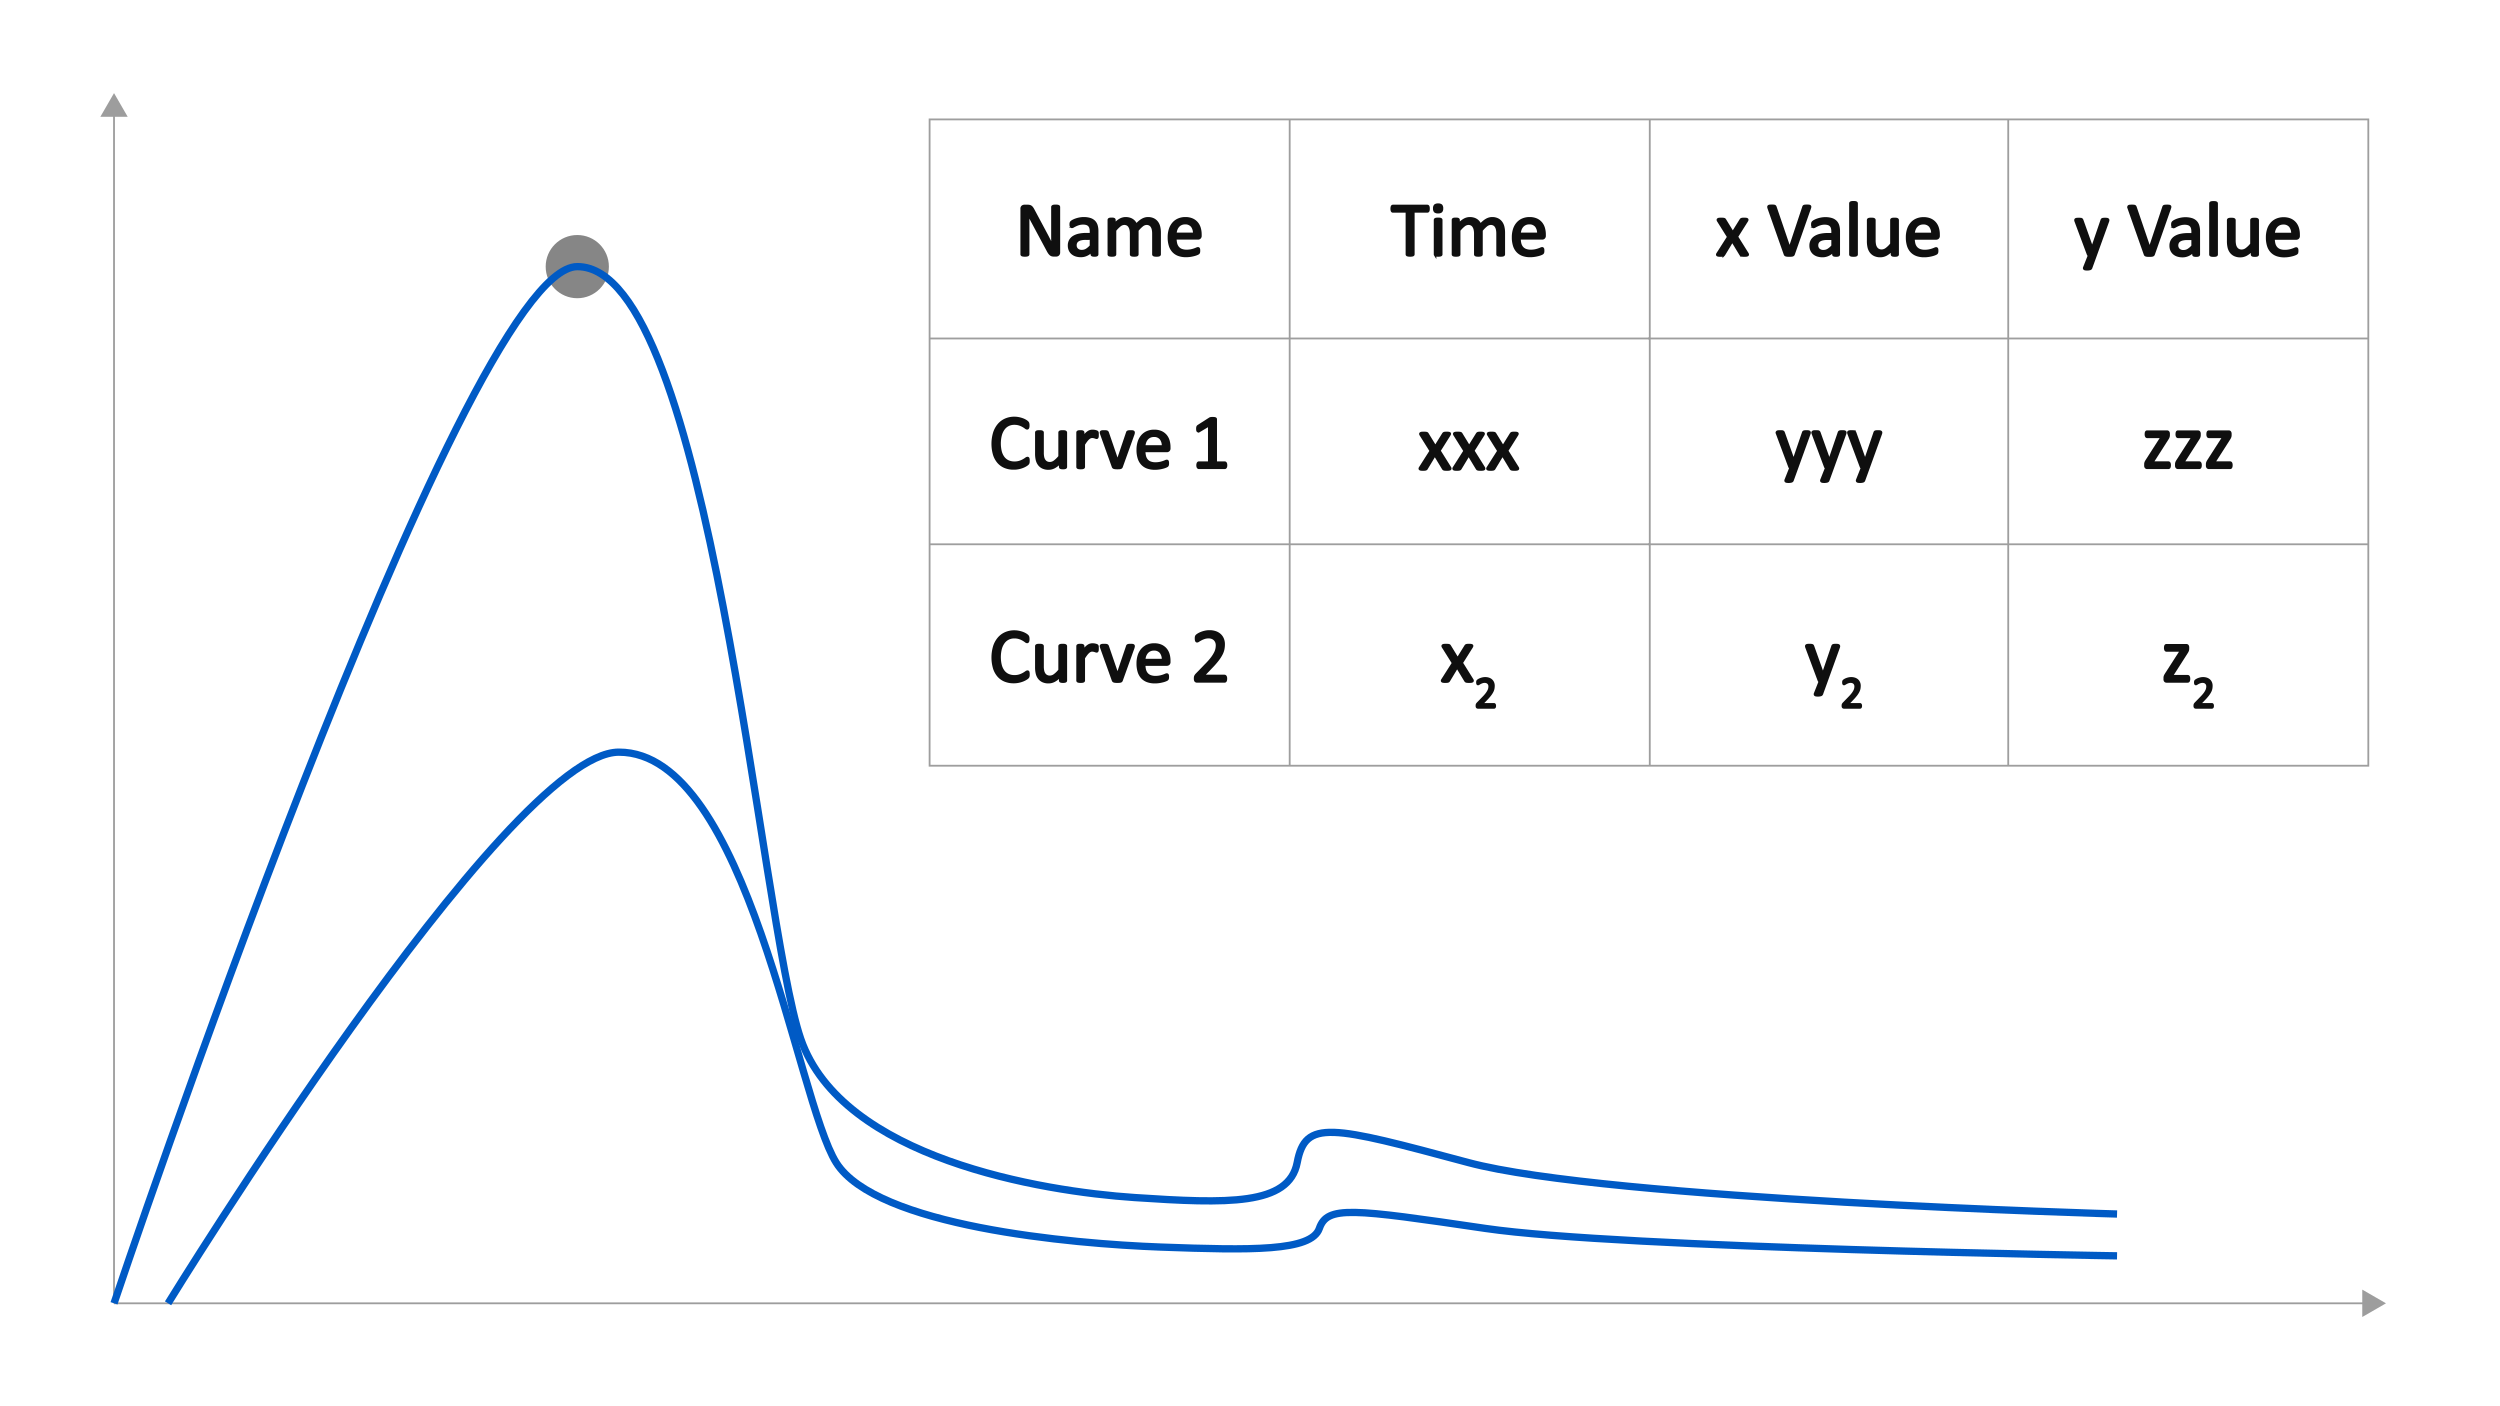 <svg id="Layer_1" data-name="Layer 1" xmlns="http://www.w3.org/2000/svg" viewBox="0 0 1024 576"><defs><style>.cls-1,.cls-4,.cls-5{fill:none;}.cls-1{stroke:#9d9d9d;}.cls-1,.cls-3,.cls-5{stroke-miterlimit:10;}.cls-1,.cls-5{stroke-width:0.75px;}.cls-2{fill:#9d9d9d;}.cls-3{fill:#868686;stroke:#868686;}.cls-4{stroke:#005ac5;stroke-linejoin:round;stroke-width:3px;}.cls-5{stroke:#9e9e9e;}.cls-6{fill:#0f0f0f;stroke:#0f0f0f;}</style></defs><line class="cls-1" x1="46.703" y1="46.209" x2="46.703" y2="533.836"/><polygon class="cls-2" points="41.093 47.851 46.703 38.136 52.313 47.851 41.093 47.851"/><line class="cls-1" x1="46.703" y1="533.836" x2="969.224" y2="533.836"/><polygon class="cls-2" points="967.583 539.445 977.297 533.836 967.583 528.226 967.583 539.445"/><circle class="cls-3" cx="236.456" cy="109.21" r="12.445"/><path class="cls-4" d="M867.145,497.263s-209.25-5.906-265.781-21.094-66.656-17.719-70.031,0-28.688,16.875-66.656,14.344S344.865,474.482,327.99,425.545,290.865,109.148,236.456,109.21c-47.22.053-189.753,424.626-189.753,424.626"/><path class="cls-4" d="M867.145,514.392s-203.604-3.14-258.61-11.214-64.858-9.42-68.142,0-27.913,8.972-64.858,7.626-116.58-8.523-133-34.54-36.123-168.211-89.065-168.178c-45.946.028-184.634,225.75-184.634,225.75"/><rect class="cls-5" x="380.765" y="48.91" width="589.298" height="264.728"/><line class="cls-5" x1="528.255" y1="313.637" x2="528.255" y2="48.91"/><line class="cls-5" x1="380.765" y1="138.643" x2="675.745" y2="138.643"/><line class="cls-5" x1="380.765" y1="222.939" x2="675.745" y2="222.939"/><line class="cls-5" x1="822.572" y1="313.637" x2="822.572" y2="48.91"/><line class="cls-5" x1="675.745" y1="313.637" x2="675.745" y2="48.91"/><line class="cls-5" x1="675.082" y1="138.643" x2="970.063" y2="138.643"/><line class="cls-5" x1="675.082" y1="222.939" x2="970.063" y2="222.939"/><path class="cls-6" d="M896.629,278.042a2.369,2.369,0,0,1-.047.508,1.717,1.717,0,0,1-.109.344.382.382,0,0,1-.172.188.524.524,0,0,1-.234.055h-8.656a.717.717,0,0,1-.539-.219,1.039,1.039,0,0,1-.211-.734v-.531a2.138,2.138,0,0,1,.031-.391,2.055,2.055,0,0,1,.094-.344,2.438,2.438,0,0,1,.172-.367q.108-.195.266-.445l6.203-9.656h-6.016a.447.447,0,0,1-.398-.258,1.749,1.749,0,0,1-.148-.836,3.308,3.308,0,0,1,.031-.492,1.07,1.07,0,0,1,.102-.344.426.426,0,0,1,.172-.188.506.506,0,0,1,.242-.055h8.062a.917.917,0,0,1,.305.047.526.526,0,0,1,.227.156.815.815,0,0,1,.148.281,1.478,1.478,0,0,1,.055.438v.5a2.515,2.515,0,0,1-.031.406,2.385,2.385,0,0,1-.094.367,2.76,2.76,0,0,1-.172.383c-.073.136-.162.286-.266.453l-6.172,9.656h6.594a.476.476,0,0,1,.227.055.443.443,0,0,1,.172.18,1.243,1.243,0,0,1,.117.336A2.369,2.369,0,0,1,896.629,278.042Z"/><path class="cls-6" d="M906.328,289.117a1.717,1.717,0,0,1-.022.291.861.861,0,0,1-.065.215.274.274,0,0,1-.259.168h-6.514a.696.696,0,0,1-.223-.031.386.386,0,0,1-.164-.105.44.44,0,0,1-.101-.209,1.49,1.49,0,0,1-.032-.337,3.033,3.033,0,0,1,.015-.319.774.774,0,0,1,.06-.241,1.464,1.464,0,0,1,.117-.21,1.942,1.942,0,0,1,.184-.223l2.356-2.423A15.005,15.005,0,0,0,902.99,284.19a7.968,7.968,0,0,0,.761-1.212,3.941,3.941,0,0,0,.352-.993,4.485,4.485,0,0,0,.085-.838,2.095,2.095,0,0,0-.132-.742,1.821,1.821,0,0,0-.381-.615,1.761,1.761,0,0,0-.625-.418,2.248,2.248,0,0,0-.864-.156,3.178,3.178,0,0,0-1.029.156,5.401,5.401,0,0,0-.799.336,6.467,6.467,0,0,0-.573.338.732.732,0,0,1-.344.154.196.196,0,0,1-.117-.036.263.263,0,0,1-.085-.118.941.941,0,0,1-.051-.219,2.428,2.428,0,0,1-.019-.328c0-.092.003-.17.01-.236a.867.867,0,0,1,.031-.174.713.713,0,0,1,.06-.137.681.681,0,0,1,.145-.159,3.09,3.09,0,0,1,.378-.26,4.439,4.439,0,0,1,.675-.323,6.055,6.055,0,0,1,.893-.269,4.642,4.642,0,0,1,1.024-.109,4.27,4.27,0,0,1,1.499.241,2.986,2.986,0,0,1,1.065.66,2.696,2.696,0,0,1,.633.975,3.336,3.336,0,0,1,.21,1.185,6.425,6.425,0,0,1-.101,1.125,4.545,4.545,0,0,1-.424,1.212,9.104,9.104,0,0,1-.934,1.448,20.977,20.977,0,0,1-1.621,1.835l-1.867,1.949h5.128a.272.272,0,0,1,.142.041.349.349,0,0,1,.118.123.615.615,0,0,1,.073.205A1.652,1.652,0,0,1,906.328,289.117Z"/><path class="cls-6" d="M748.095,279.136l-1.875,5.172a.711.711,0,0,1-.476.383,3.79,3.79,0,0,1-1.164.133,4.377,4.377,0,0,1-.656-.039.911.911,0,0,1-.383-.133.332.332,0,0,1-.148-.25.775.775,0,0,1,.078-.375l1.938-4.891a.788.788,0,0,1-.266-.203.777.777,0,0,1-.172-.297l-5.016-13.438a1.548,1.548,0,0,1-.125-.516.373.373,0,0,1,.125-.297.781.781,0,0,1,.406-.148,5.639,5.639,0,0,1,.75-.039c.312,0,.557.008.734.024a1.521,1.521,0,0,1,.422.086.45.45,0,0,1,.227.18,2.176,2.176,0,0,1,.148.32l4.016,11.281h.047l3.875-11.344a.695.695,0,0,1,.227-.383,1.017,1.017,0,0,1,.398-.125,5.571,5.571,0,0,1,.766-.039,5.346,5.346,0,0,1,.719.039.834.834,0,0,1,.414.148.367.367,0,0,1,.133.297,1.542,1.542,0,0,1-.094.469Z"/><path class="cls-6" d="M762.2,289.117a1.706,1.706,0,0,1-.022.291.865.865,0,0,1-.064.215.274.274,0,0,1-.259.168H755.34a.696.696,0,0,1-.223-.031.384.384,0,0,1-.164-.105.441.441,0,0,1-.101-.209,1.49,1.49,0,0,1-.032-.337,3.062,3.062,0,0,1,.015-.319.772.772,0,0,1,.061-.241,1.454,1.454,0,0,1,.117-.21,1.931,1.931,0,0,1,.184-.223l2.355-2.423a14.994,14.994,0,0,0,1.31-1.503,7.976,7.976,0,0,0,.761-1.212,3.936,3.936,0,0,0,.351-.993,4.477,4.477,0,0,0,.085-.838,2.095,2.095,0,0,0-.132-.742,1.82,1.82,0,0,0-.381-.615,1.761,1.761,0,0,0-.625-.418,2.248,2.248,0,0,0-.864-.156,3.179,3.179,0,0,0-1.029.156,5.4,5.4,0,0,0-.799.336,6.467,6.467,0,0,0-.573.338.733.733,0,0,1-.344.154.196.196,0,0,1-.117-.036.262.262,0,0,1-.085-.118.941.941,0,0,1-.051-.219,2.428,2.428,0,0,1-.019-.328c0-.092.003-.17.01-.236a.867.867,0,0,1,.031-.174.713.713,0,0,1,.059-.137.686.686,0,0,1,.145-.159,3.101,3.101,0,0,1,.378-.26,4.439,4.439,0,0,1,.675-.323,6.055,6.055,0,0,1,.893-.269,4.642,4.642,0,0,1,1.024-.109,4.27,4.27,0,0,1,1.499.241,2.986,2.986,0,0,1,1.065.66,2.693,2.693,0,0,1,.633.975,3.333,3.333,0,0,1,.21,1.185,6.425,6.425,0,0,1-.101,1.125,4.545,4.545,0,0,1-.424,1.212,9.111,9.111,0,0,1-.934,1.448,21.01,21.01,0,0,1-1.621,1.835l-1.867,1.949h5.128a.272.272,0,0,1,.142.041.349.349,0,0,1,.118.123.615.615,0,0,1,.073.205A1.641,1.641,0,0,1,762.2,289.117Z"/><path class="cls-6" d="M603.058,278.448a.788.788,0,0,1,.125.367.28.28,0,0,1-.148.242,1.153,1.153,0,0,1-.453.133,6.373,6.373,0,0,1-.789.039c-.312,0-.561-.008-.742-.023a1.971,1.971,0,0,1-.438-.078.618.618,0,0,1-.25-.141.889.889,0,0,1-.148-.195l-3.375-5.578L593.48,278.792a.953.953,0,0,1-.148.195.625.625,0,0,1-.25.141,1.955,1.955,0,0,1-.43.078q-.267.023-.703.023a5.662,5.662,0,0,1-.742-.039.975.975,0,0,1-.422-.133.264.264,0,0,1-.125-.242.803.803,0,0,1,.148-.367l4.375-6.859-4.141-6.609a.865.865,0,0,1-.133-.367.275.275,0,0,1,.141-.25.994.994,0,0,1,.453-.133c.203-.02.471-.031.805-.031q.453,0,.727.024a2.231,2.231,0,0,1,.43.07.561.561,0,0,1,.234.125.888.888,0,0,1,.141.188l3.203,5.234,3.25-5.234a1.041,1.041,0,0,1,.141-.172.632.632,0,0,1,.211-.133,1.371,1.371,0,0,1,.375-.078q.242-.023.664-.024a7.262,7.262,0,0,1,.742.031,1.061,1.061,0,0,1,.43.117.24.24,0,0,1,.125.242,1.012,1.012,0,0,1-.156.391l-4.109,6.531Z"/><path class="cls-6" d="M612.288,289.117a1.706,1.706,0,0,1-.022.291.865.865,0,0,1-.064.215.274.274,0,0,1-.259.168h-6.514a.696.696,0,0,1-.223-.031.384.384,0,0,1-.164-.105.441.441,0,0,1-.101-.209,1.49,1.49,0,0,1-.032-.337,3.062,3.062,0,0,1,.015-.319.772.772,0,0,1,.061-.241,1.454,1.454,0,0,1,.117-.21,1.931,1.931,0,0,1,.184-.223l2.355-2.423a14.994,14.994,0,0,0,1.31-1.503,7.967,7.967,0,0,0,.761-1.212,3.937,3.937,0,0,0,.352-.993,4.477,4.477,0,0,0,.085-.838,2.095,2.095,0,0,0-.132-.742,1.821,1.821,0,0,0-.381-.615,1.761,1.761,0,0,0-.625-.418,2.248,2.248,0,0,0-.864-.156,3.179,3.179,0,0,0-1.029.156,5.4,5.4,0,0,0-.799.336,6.467,6.467,0,0,0-.573.338.733.733,0,0,1-.344.154.196.196,0,0,1-.117-.036.262.262,0,0,1-.085-.118.941.941,0,0,1-.051-.219,2.426,2.426,0,0,1-.02-.328,2.364,2.364,0,0,1,.01-.236.867.867,0,0,1,.031-.174.713.713,0,0,1,.059-.137.684.684,0,0,1,.145-.159,3.101,3.101,0,0,1,.378-.26,4.439,4.439,0,0,1,.675-.323,6.058,6.058,0,0,1,.892-.269,4.644,4.644,0,0,1,1.024-.109,4.27,4.27,0,0,1,1.499.241,2.986,2.986,0,0,1,1.065.66,2.694,2.694,0,0,1,.633.975,3.333,3.333,0,0,1,.21,1.185,6.425,6.425,0,0,1-.101,1.125,4.545,4.545,0,0,1-.424,1.212,9.111,9.111,0,0,1-.934,1.448,21.01,21.01,0,0,1-1.621,1.835l-1.867,1.949h5.128a.272.272,0,0,1,.142.041.349.349,0,0,1,.118.123.615.615,0,0,1,.073.205A1.641,1.641,0,0,1,612.288,289.117Z"/><path class="cls-6" d="M888.716,190.545a2.368,2.368,0,0,1-.047.508,1.7,1.7,0,0,1-.109.344.382.382,0,0,1-.172.188.511.511,0,0,1-.234.055h-8.656a.714.714,0,0,1-.539-.219,1.039,1.039,0,0,1-.211-.734v-.531a2.145,2.145,0,0,1,.031-.391,2.071,2.071,0,0,1,.094-.344,2.477,2.477,0,0,1,.172-.367q.108-.195.266-.445l6.203-9.656h-6.016a.447.447,0,0,1-.399-.258,1.749,1.749,0,0,1-.148-.836,3.309,3.309,0,0,1,.031-.492,1.07,1.07,0,0,1,.102-.344.437.437,0,0,1,.172-.188.507.507,0,0,1,.242-.055H887.56a.914.914,0,0,1,.305.047.533.533,0,0,1,.227.156.816.816,0,0,1,.148.281,1.482,1.482,0,0,1,.055.438v.5a2.506,2.506,0,0,1-.031.406,2.356,2.356,0,0,1-.094.367,2.718,2.718,0,0,1-.172.383q-.11.204-.266.453l-6.172,9.656h6.594a.477.477,0,0,1,.227.055.449.449,0,0,1,.172.18,1.254,1.254,0,0,1,.117.336A2.376,2.376,0,0,1,888.716,190.545Z"/><path class="cls-6" d="M901.357,190.545a2.375,2.375,0,0,1-.047.508,1.706,1.706,0,0,1-.109.344.382.382,0,0,1-.172.188.511.511,0,0,1-.234.055h-8.656a.714.714,0,0,1-.539-.219,1.039,1.039,0,0,1-.211-.734v-.531a2.145,2.145,0,0,1,.031-.391,2.071,2.071,0,0,1,.094-.344,2.468,2.468,0,0,1,.172-.367q.108-.195.266-.445l6.203-9.656h-6.016a.447.447,0,0,1-.399-.258,1.749,1.749,0,0,1-.148-.836,3.308,3.308,0,0,1,.031-.492,1.071,1.071,0,0,1,.102-.344.437.437,0,0,1,.172-.188.507.507,0,0,1,.242-.055h8.062a.915.915,0,0,1,.305.047.533.533,0,0,1,.227.156.816.816,0,0,1,.148.281,1.485,1.485,0,0,1,.055.438v.5a2.505,2.505,0,0,1-.031.406,2.356,2.356,0,0,1-.094.367,2.72,2.72,0,0,1-.172.383q-.11.204-.266.453l-6.172,9.656h6.594a.477.477,0,0,1,.227.055.45.45,0,0,1,.172.18,1.261,1.261,0,0,1,.117.336A2.382,2.382,0,0,1,901.357,190.545Z"/><path class="cls-6" d="M913.998,190.545a2.375,2.375,0,0,1-.047.508,1.706,1.706,0,0,1-.109.344.382.382,0,0,1-.172.188.51.51,0,0,1-.234.055h-8.656a.714.714,0,0,1-.539-.219,1.039,1.039,0,0,1-.211-.734v-.531a2.144,2.144,0,0,1,.031-.391,2.07,2.07,0,0,1,.094-.344,2.468,2.468,0,0,1,.172-.367q.108-.195.266-.445l6.203-9.656h-6.016a.447.447,0,0,1-.398-.258,1.749,1.749,0,0,1-.148-.836,3.308,3.308,0,0,1,.031-.492,1.073,1.073,0,0,1,.102-.344.438.438,0,0,1,.172-.188.507.507,0,0,1,.242-.055h8.062a.915.915,0,0,1,.305.047.533.533,0,0,1,.227.156.816.816,0,0,1,.148.281,1.485,1.485,0,0,1,.055.438v.5a2.505,2.505,0,0,1-.031.406,2.356,2.356,0,0,1-.094.367,2.708,2.708,0,0,1-.172.383q-.11.204-.266.453l-6.172,9.656h6.594a.477.477,0,0,1,.227.055.45.45,0,0,1,.172.18,1.257,1.257,0,0,1,.117.336A2.382,2.382,0,0,1,913.998,190.545Z"/><path class="cls-6" d="M736.073,191.639l-1.875,5.172a.714.714,0,0,1-.477.383,3.821,3.821,0,0,1-1.164.133,4.496,4.496,0,0,1-.656-.039.911.911,0,0,1-.383-.133.334.334,0,0,1-.148-.25.776.776,0,0,1,.078-.375l1.938-4.891a.867.867,0,0,1-.438-.5l-5.016-13.438a1.549,1.549,0,0,1-.125-.516.372.372,0,0,1,.125-.297.789.789,0,0,1,.406-.148,5.818,5.818,0,0,1,.75-.039c.312,0,.557.008.734.023a1.559,1.559,0,0,1,.422.086.45.45,0,0,1,.227.18,2.221,2.221,0,0,1,.148.32l4.016,11.281h.047l3.875-11.344a.699.699,0,0,1,.227-.383,1.034,1.034,0,0,1,.398-.125,5.743,5.743,0,0,1,.766-.039,5.519,5.519,0,0,1,.719.039.844.844,0,0,1,.414.148.366.366,0,0,1,.133.297,1.543,1.543,0,0,1-.094.469Z"/><path class="cls-6" d="M750.713,191.639l-1.875,5.172a.714.714,0,0,1-.477.383,3.82,3.82,0,0,1-1.164.133,4.498,4.498,0,0,1-.656-.039.911.911,0,0,1-.383-.133.333.333,0,0,1-.148-.25.775.775,0,0,1,.078-.375l1.938-4.891a.868.868,0,0,1-.438-.5l-5.016-13.438a1.549,1.549,0,0,1-.125-.516.372.372,0,0,1,.125-.297.789.789,0,0,1,.406-.148,5.818,5.818,0,0,1,.75-.039c.312,0,.557.008.734.023a1.56,1.56,0,0,1,.422.086.45.45,0,0,1,.227.18,2.231,2.231,0,0,1,.148.32l4.016,11.281h.047l3.875-11.344a.699.699,0,0,1,.227-.383,1.034,1.034,0,0,1,.399-.125,5.74,5.74,0,0,1,.766-.039,5.519,5.519,0,0,1,.719.039.844.844,0,0,1,.414.148.366.366,0,0,1,.133.297,1.542,1.542,0,0,1-.094.469Z"/><path class="cls-6" d="M765.354,191.639l-1.875,5.172a.714.714,0,0,1-.477.383,3.82,3.82,0,0,1-1.164.133,4.498,4.498,0,0,1-.656-.039.911.911,0,0,1-.383-.133.333.333,0,0,1-.148-.25.775.775,0,0,1,.078-.375l1.938-4.891a.868.868,0,0,1-.438-.5l-5.016-13.438a1.549,1.549,0,0,1-.125-.516.372.372,0,0,1,.125-.297.789.789,0,0,1,.406-.148,5.818,5.818,0,0,1,.75-.039c.312,0,.557.008.734.023a1.559,1.559,0,0,1,.422.086.449.449,0,0,1,.227.18,2.231,2.231,0,0,1,.148.32l4.016,11.281h.047l3.875-11.344a.7.7,0,0,1,.227-.383,1.034,1.034,0,0,1,.399-.125,5.74,5.74,0,0,1,.766-.039,5.52,5.52,0,0,1,.719.039.843.843,0,0,1,.414.148.366.366,0,0,1,.133.297,1.542,1.542,0,0,1-.094.469Z"/><path class="cls-6" d="M593.926,191.56a.787.787,0,0,1,.125.367.28.28,0,0,1-.148.242,1.155,1.155,0,0,1-.453.133,6.397,6.397,0,0,1-.789.039c-.312,0-.56-.008-.742-.023a1.97,1.97,0,0,1-.438-.078.618.618,0,0,1-.25-.141.884.884,0,0,1-.148-.195l-3.375-5.578-3.359,5.578a.95.95,0,0,1-.148.195.625.625,0,0,1-.25.141,1.956,1.956,0,0,1-.43.078q-.267.023-.703.023a5.682,5.682,0,0,1-.742-.039.976.976,0,0,1-.422-.133.265.265,0,0,1-.125-.242.802.802,0,0,1,.148-.367l4.375-6.859-4.141-6.609a.866.866,0,0,1-.133-.367.275.275,0,0,1,.141-.25.995.995,0,0,1,.453-.133c.203-.02.471-.031.805-.031q.453,0,.727.023a2.237,2.237,0,0,1,.43.07.564.564,0,0,1,.234.125.888.888,0,0,1,.141.188l3.203,5.234,3.25-5.234a1.042,1.042,0,0,1,.141-.172.632.632,0,0,1,.211-.133,1.371,1.371,0,0,1,.375-.078q.242-.023.664-.023a7.267,7.267,0,0,1,.742.031,1.06,1.06,0,0,1,.43.117.239.239,0,0,1,.125.242,1.01,1.01,0,0,1-.156.391l-4.109,6.531Z"/><path class="cls-6" d="M607.786,191.56a.786.786,0,0,1,.125.367.28.28,0,0,1-.148.242,1.155,1.155,0,0,1-.453.133,6.397,6.397,0,0,1-.789.039c-.312,0-.56-.008-.742-.023a1.972,1.972,0,0,1-.438-.078.619.619,0,0,1-.25-.141.887.887,0,0,1-.148-.195l-3.375-5.578-3.359,5.578a.953.953,0,0,1-.148.195.625.625,0,0,1-.25.141,1.956,1.956,0,0,1-.43.078q-.267.023-.703.023a5.681,5.681,0,0,1-.742-.039.976.976,0,0,1-.422-.133.264.264,0,0,1-.125-.242.803.803,0,0,1,.148-.367l4.375-6.859-4.141-6.609a.865.865,0,0,1-.133-.367.275.275,0,0,1,.141-.25.996.996,0,0,1,.453-.133c.203-.02.471-.031.805-.031q.453,0,.727.023a2.239,2.239,0,0,1,.43.07.564.564,0,0,1,.234.125.891.891,0,0,1,.141.188L601.77,182.95l3.25-5.234a1.041,1.041,0,0,1,.141-.172.633.633,0,0,1,.211-.133,1.371,1.371,0,0,1,.375-.078q.242-.023.664-.023a7.265,7.265,0,0,1,.742.031,1.06,1.06,0,0,1,.43.117.239.239,0,0,1,.125.242,1.01,1.01,0,0,1-.156.391l-4.109,6.531Z"/><path class="cls-6" d="M621.645,191.56a.787.787,0,0,1,.125.367.28.28,0,0,1-.148.242,1.155,1.155,0,0,1-.453.133,6.398,6.398,0,0,1-.789.039c-.312,0-.561-.008-.742-.023a1.972,1.972,0,0,1-.438-.078.618.618,0,0,1-.25-.141.887.887,0,0,1-.148-.195l-3.375-5.578-3.359,5.578a.953.953,0,0,1-.148.195.626.626,0,0,1-.25.141,1.958,1.958,0,0,1-.43.078q-.267.023-.703.023a5.679,5.679,0,0,1-.742-.039.976.976,0,0,1-.422-.133.264.264,0,0,1-.125-.242.803.803,0,0,1,.148-.367L613.77,184.7l-4.141-6.609a.865.865,0,0,1-.133-.367.275.275,0,0,1,.141-.25.995.995,0,0,1,.453-.133c.203-.02.471-.031.805-.031q.453,0,.727.023a2.239,2.239,0,0,1,.43.07.563.563,0,0,1,.234.125.888.888,0,0,1,.141.188l3.203,5.234,3.25-5.234a1.041,1.041,0,0,1,.141-.172.633.633,0,0,1,.211-.133,1.37,1.37,0,0,1,.375-.078q.242-.023.664-.023a7.266,7.266,0,0,1,.742.031,1.061,1.061,0,0,1,.43.117.239.239,0,0,1,.125.242,1.009,1.009,0,0,1-.156.391l-4.109,6.531Z"/><path class="cls-6" d="M858.365,104.625l-1.875,5.172a.714.714,0,0,1-.476.383,3.821,3.821,0,0,1-1.164.133,4.496,4.496,0,0,1-.656-.039.909.909,0,0,1-.383-.133.334.334,0,0,1-.148-.25.776.776,0,0,1,.078-.375l1.938-4.891a.867.867,0,0,1-.438-.5l-5.016-13.438a1.548,1.548,0,0,1-.125-.516.373.373,0,0,1,.125-.297.788.788,0,0,1,.406-.148,5.815,5.815,0,0,1,.75-.039c.312,0,.557.008.734.023a1.562,1.562,0,0,1,.422.086.449.449,0,0,1,.227.18,2.211,2.211,0,0,1,.148.32l4.016,11.281h.047l3.875-11.344a.699.699,0,0,1,.227-.383,1.031,1.031,0,0,1,.398-.125,5.739,5.739,0,0,1,.766-.039,5.517,5.517,0,0,1,.719.039.843.843,0,0,1,.414.148.367.367,0,0,1,.133.297,1.542,1.542,0,0,1-.094.469Z"/><path class="cls-6" d="M882.146,104.156a.758.758,0,0,1-.172.281.737.737,0,0,1-.305.172,2.285,2.285,0,0,1-.5.086q-.305.023-.758.024c-.23,0-.43-.003-.602-.008a3.54,3.54,0,0,1-.445-.039,3.03,3.03,0,0,1-.32-.07.795.795,0,0,1-.227-.102.49.49,0,0,1-.148-.148,1.063,1.063,0,0,1-.102-.211l-6.609-18.781a1.896,1.896,0,0,1-.133-.555.361.361,0,0,1,.133-.32.902.902,0,0,1,.453-.141q.312-.031.844-.031c.291,0,.523.008.695.023a1.328,1.328,0,0,1,.398.086.496.496,0,0,1,.211.164,1.372,1.372,0,0,1,.133.258l5.797,17.016h.016L886.146,84.875a1.211,1.211,0,0,1,.109-.281.418.418,0,0,1,.219-.172,1.596,1.596,0,0,1,.438-.086q.281-.023.75-.023a5.978,5.978,0,0,1,.766.039.652.652,0,0,1,.383.148.39.39,0,0,1,.078.32,2.55,2.55,0,0,1-.148.555Z"/><path class="cls-6" d="M900.646,104.25a.33.33,0,0,1-.125.281.884.884,0,0,1-.344.141,3.285,3.285,0,0,1-.641.047,3.556,3.556,0,0,1-.648-.047.764.764,0,0,1-.352-.141.349.349,0,0,1-.109-.281v-1.406a6.951,6.951,0,0,1-2.055,1.531,5.454,5.454,0,0,1-2.398.547,6.541,6.541,0,0,1-2.008-.289,4.323,4.323,0,0,1-1.531-.836,3.747,3.747,0,0,1-.984-1.344,4.445,4.445,0,0,1-.352-1.812,4.193,4.193,0,0,1,.484-2.062,4.025,4.025,0,0,1,1.391-1.453,6.856,6.856,0,0,1,2.219-.867,13.797,13.797,0,0,1,2.953-.289h1.938V94.875a5.456,5.456,0,0,0-.172-1.438,2.48,2.48,0,0,0-.555-1.039,2.394,2.394,0,0,0-.992-.625,4.626,4.626,0,0,0-1.5-.211,5.989,5.989,0,0,0-1.711.227,9.199,9.199,0,0,0-1.328.5q-.571.274-.953.5a1.315,1.315,0,0,1-.57.227.381.381,0,0,1-.219-.062.522.522,0,0,1-.164-.188.953.953,0,0,1-.102-.32,2.648,2.648,0,0,1-.031-.43,2.716,2.716,0,0,1,.055-.617.895.895,0,0,1,.266-.43,3.437,3.437,0,0,1,.727-.477,8.075,8.075,0,0,1,1.188-.5,10.945,10.945,0,0,1,1.469-.375,8.799,8.799,0,0,1,1.609-.148,8.469,8.469,0,0,1,2.578.344A4.18,4.18,0,0,1,899.396,90.82a3.909,3.909,0,0,1,.953,1.649,8.003,8.003,0,0,1,.297,2.297Zm-2.562-6.422H895.88a8.344,8.344,0,0,0-1.844.18,3.799,3.799,0,0,0-1.297.531,2.195,2.195,0,0,0-.758.844,2.527,2.527,0,0,0-.242,1.133,2.265,2.265,0,0,0,.695,1.742,2.739,2.739,0,0,0,1.945.648,3.619,3.619,0,0,0,1.883-.516,8.101,8.101,0,0,0,1.82-1.578Z"/><path class="cls-6" d="M907.958,104.234a.35.35,0,0,1-.062.211.485.485,0,0,1-.203.148,1.486,1.486,0,0,1-.391.094,5.424,5.424,0,0,1-.641.031,5.242,5.242,0,0,1-.625-.031,1.597,1.597,0,0,1-.398-.094.419.419,0,0,1-.203-.148.376.376,0,0,1-.055-.211V83.359a.42.42,0,0,1,.055-.219.404.404,0,0,1,.203-.156,1.597,1.597,0,0,1,.398-.094,5.245,5.245,0,0,1,.625-.031,5.427,5.427,0,0,1,.641.031,1.486,1.486,0,0,1,.391.094.464.464,0,0,1,.203.156.391.391,0,0,1,.062.219Z"/><path class="cls-6" d="M924.771,104.234a.385.385,0,0,1-.055.211.428.428,0,0,1-.195.148,1.448,1.448,0,0,1-.367.094,4.211,4.211,0,0,1-.555.031,4.489,4.489,0,0,1-.586-.031,1.308,1.308,0,0,1-.359-.094.372.372,0,0,1-.18-.148.432.432,0,0,1-.047-.211V102.375a8.761,8.761,0,0,1-2.375,1.938,5.098,5.098,0,0,1-2.375.609,5.371,5.371,0,0,1-2.367-.469,4.151,4.151,0,0,1-1.555-1.273,5.133,5.133,0,0,1-.852-1.875,11.267,11.267,0,0,1-.258-2.602V90.172a.382.382,0,0,1,.055-.211.473.473,0,0,1,.211-.156,1.293,1.293,0,0,1,.406-.094c.166-.016.375-.023.625-.023s.458.008.625.023a1.22,1.22,0,0,1,.398.094.553.553,0,0,1,.211.156.355.355,0,0,1,.062.211v8.188a8.691,8.691,0,0,0,.18,1.976,3.674,3.674,0,0,0,.547,1.266,2.523,2.523,0,0,0,.93.812,2.827,2.827,0,0,0,1.312.289,3.295,3.295,0,0,0,1.93-.688A10.945,10.945,0,0,0,922.177,100V90.172a.382.382,0,0,1,.055-.211.474.474,0,0,1,.211-.156,1.273,1.273,0,0,1,.398-.094q.242-.023.633-.023.375,0,.625.023a1.132,1.132,0,0,1,.391.094.645.645,0,0,1,.211.156.324.324,0,0,1,.07.211Z"/><path class="cls-6" d="M941.537,96.594a1.075,1.075,0,0,1-.307.867,1.051,1.051,0,0,1-.698.258H931.271a8.664,8.664,0,0,0,.235,2.109,4.07,4.07,0,0,0,.785,1.609,3.527,3.527,0,0,0,1.429,1.031,5.681,5.681,0,0,0,2.151.359,8.807,8.807,0,0,0,1.79-.164,10.526,10.526,0,0,0,1.357-.367c.383-.135.696-.258.942-.367a1.544,1.544,0,0,1,.558-.164.343.343,0,0,1,.33.219,1.15,1.15,0,0,1,.07.305,4.079,4.079,0,0,1,.024.476c0,.136-.006.253-.016.352s-.023.188-.039.266a.689.689,0,0,1-.078.211.917.917,0,0,1-.141.18,2.272,2.272,0,0,1-.508.281,7.358,7.358,0,0,1-1.094.383,15.479,15.479,0,0,1-1.555.336,11.394,11.394,0,0,1-1.883.148,8.726,8.726,0,0,1-3.039-.484A5.625,5.625,0,0,1,930.396,103a6.133,6.133,0,0,1-1.344-2.391,11.121,11.121,0,0,1-.453-3.344,10.538,10.538,0,0,1,.469-3.258,6.902,6.902,0,0,1,1.351-2.453,5.897,5.897,0,0,1,2.133-1.547,6.993,6.993,0,0,1,2.797-.539,6.777,6.777,0,0,1,2.82.531,5.344,5.344,0,0,1,1.914,1.43,5.758,5.758,0,0,1,1.102,2.109,9.242,9.242,0,0,1,.351,2.586Zm-2.594-.766a4.7,4.7,0,0,0-.904-3.188,3.441,3.441,0,0,0-2.821-1.156,3.74,3.74,0,0,0-1.683.359,3.65,3.65,0,0,0-1.211.953A4.38,4.38,0,0,0,931.57,94.18a5.775,5.775,0,0,0-.299,1.648Z"/><path class="cls-6" d="M715.768,103.905a.787.787,0,0,1,.125.367.28.28,0,0,1-.148.242,1.155,1.155,0,0,1-.453.133,6.397,6.397,0,0,1-.789.039c-.312,0-.56-.008-.742-.023a1.97,1.97,0,0,1-.438-.078.618.618,0,0,1-.25-.141.884.884,0,0,1-.148-.195l-3.375-5.578L706.19,104.249a.953.953,0,0,1-.148.195.625.625,0,0,1-.25.141,1.956,1.956,0,0,1-.43.078q-.267.023-.703.023a5.682,5.682,0,0,1-.742-.039.976.976,0,0,1-.422-.133.265.265,0,0,1-.125-.242.802.802,0,0,1,.148-.367l4.375-6.859-4.141-6.609a.866.866,0,0,1-.133-.367.275.275,0,0,1,.141-.25.995.995,0,0,1,.453-.133c.203-.02.471-.031.805-.031q.453,0,.727.023a2.237,2.237,0,0,1,.43.07.564.564,0,0,1,.234.125.891.891,0,0,1,.141.188l3.203,5.234,3.25-5.234a1.042,1.042,0,0,1,.141-.172.632.632,0,0,1,.211-.133,1.371,1.371,0,0,1,.375-.078q.242-.023.664-.023a7.267,7.267,0,0,1,.742.031,1.06,1.06,0,0,1,.43.117.239.239,0,0,1,.125.242,1.01,1.01,0,0,1-.156.391l-4.109,6.531Z"/><path class="cls-6" d="M734.674,104.124a.774.774,0,0,1-.172.281.747.747,0,0,1-.305.172,2.228,2.228,0,0,1-.5.086q-.305.023-.758.023c-.23,0-.43-.003-.602-.008a3.358,3.358,0,0,1-.445-.039,2.595,2.595,0,0,1-.32-.07.82.82,0,0,1-.227-.102.499.499,0,0,1-.148-.148,1.11,1.11,0,0,1-.102-.211l-6.609-18.781a1.902,1.902,0,0,1-.133-.555.362.362,0,0,1,.133-.32.885.885,0,0,1,.453-.141q.312-.031.844-.031c.291,0,.523.008.695.023a1.298,1.298,0,0,1,.398.086.495.495,0,0,1,.211.164,1.309,1.309,0,0,1,.133.258l5.797,17.016h.016l5.641-16.984a1.219,1.219,0,0,1,.109-.281.414.414,0,0,1,.219-.172,1.56,1.56,0,0,1,.438-.086q.281-.023.75-.023a5.821,5.821,0,0,1,.766.039.645.645,0,0,1,.383.148.39.39,0,0,1,.078.32,2.569,2.569,0,0,1-.148.555Z"/><path class="cls-6" d="M753.174,104.218a.33.33,0,0,1-.125.281.882.882,0,0,1-.344.141,3.279,3.279,0,0,1-.641.047,3.548,3.548,0,0,1-.648-.047.763.763,0,0,1-.352-.141.349.349,0,0,1-.109-.281v-1.406a6.95,6.95,0,0,1-2.055,1.531,5.455,5.455,0,0,1-2.398.547,6.541,6.541,0,0,1-2.008-.289,4.338,4.338,0,0,1-1.531-.836,3.747,3.747,0,0,1-.984-1.344,4.449,4.449,0,0,1-.352-1.812,4.188,4.188,0,0,1,.484-2.062,4.025,4.025,0,0,1,1.391-1.453,6.812,6.812,0,0,1,2.219-.867,13.797,13.797,0,0,1,2.953-.289h1.938V94.843a5.45,5.45,0,0,0-.172-1.438,2.474,2.474,0,0,0-.555-1.039,2.384,2.384,0,0,0-.992-.625,4.626,4.626,0,0,0-1.5-.211,5.958,5.958,0,0,0-1.711.227,9.111,9.111,0,0,0-1.328.5q-.571.274-.953.5a1.314,1.314,0,0,1-.57.227.381.381,0,0,1-.219-.062.538.538,0,0,1-.164-.188.958.958,0,0,1-.102-.32,2.649,2.649,0,0,1-.031-.43,2.71,2.71,0,0,1,.055-.617.891.891,0,0,1,.266-.43,3.401,3.401,0,0,1,.727-.476,7.962,7.962,0,0,1,1.188-.5,10.649,10.649,0,0,1,1.469-.375,8.789,8.789,0,0,1,1.609-.148,8.439,8.439,0,0,1,2.578.344,4.18,4.18,0,0,1,1.719,1.008,3.903,3.903,0,0,1,.953,1.648,8.004,8.004,0,0,1,.297,2.297Zm-2.562-6.422h-2.203a8.284,8.284,0,0,0-1.844.18,3.8,3.8,0,0,0-1.297.531,2.194,2.194,0,0,0-.758.844,2.525,2.525,0,0,0-.242,1.133,2.266,2.266,0,0,0,.695,1.742,2.739,2.739,0,0,0,1.945.648,3.62,3.62,0,0,0,1.883-.516,8.13,8.13,0,0,0,1.82-1.578Z"/><path class="cls-6" d="M760.487,104.202a.355.355,0,0,1-.062.211.493.493,0,0,1-.203.148,1.411,1.411,0,0,1-.391.094,5.43,5.43,0,0,1-.641.031,5.246,5.246,0,0,1-.625-.031,1.513,1.513,0,0,1-.398-.094.424.424,0,0,1-.203-.148.381.381,0,0,1-.055-.211V83.327a.421.421,0,0,1,.055-.219.404.404,0,0,1,.203-.156,1.518,1.518,0,0,1,.398-.094,5.244,5.244,0,0,1,.625-.031,5.427,5.427,0,0,1,.641.031,1.415,1.415,0,0,1,.391.094.464.464,0,0,1,.203.156.391.391,0,0,1,.062.219Z"/><path class="cls-6" d="M777.299,104.202a.389.389,0,0,1-.055.211.433.433,0,0,1-.195.148,1.367,1.367,0,0,1-.367.094,4.212,4.212,0,0,1-.555.031,4.492,4.492,0,0,1-.586-.031,1.24,1.24,0,0,1-.359-.094.377.377,0,0,1-.18-.148.438.438,0,0,1-.047-.211v-1.859a8.766,8.766,0,0,1-2.375,1.938,5.1,5.1,0,0,1-2.375.609,5.371,5.371,0,0,1-2.367-.469,4.161,4.161,0,0,1-1.555-1.273,5.135,5.135,0,0,1-.852-1.875,11.284,11.284,0,0,1-.258-2.602V90.14a.381.381,0,0,1,.055-.211.466.466,0,0,1,.211-.156,1.291,1.291,0,0,1,.406-.094c.166-.016.375-.023.625-.023s.458.008.625.023a1.218,1.218,0,0,1,.398.094.543.543,0,0,1,.211.156.355.355,0,0,1,.062.211v8.188a8.691,8.691,0,0,0,.18,1.977,3.671,3.671,0,0,0,.547,1.266,2.531,2.531,0,0,0,.93.812,2.838,2.838,0,0,0,1.312.289,3.302,3.302,0,0,0,1.93-.688,10.948,10.948,0,0,0,2.039-2.016V90.14a.38.38,0,0,1,.055-.211.466.466,0,0,1,.211-.156,1.27,1.27,0,0,1,.398-.094q.242-.023.633-.023.375,0,.625.023a1.131,1.131,0,0,1,.391.094.63.63,0,0,1,.211.156.323.323,0,0,1,.07.211Z"/><path class="cls-6" d="M794.065,96.561a1.075,1.075,0,0,1-.307.867,1.051,1.051,0,0,1-.698.258h-9.261a8.659,8.659,0,0,0,.235,2.109,4.075,4.075,0,0,0,.785,1.609,3.526,3.526,0,0,0,1.429,1.031,5.699,5.699,0,0,0,2.151.359,8.8,8.8,0,0,0,1.79-.164,10.5,10.5,0,0,0,1.357-.367q.574-.204.942-.367a1.544,1.544,0,0,1,.558-.164.363.363,0,0,1,.196.055.353.353,0,0,1,.134.164,1.155,1.155,0,0,1,.07.305,4.094,4.094,0,0,1,.023.477c0,.136-.006.253-.016.352s-.024.188-.039.266a.688.688,0,0,1-.078.211.947.947,0,0,1-.141.18,2.281,2.281,0,0,1-.508.281,7.47,7.47,0,0,1-1.094.383,15.206,15.206,0,0,1-1.555.336,11.405,11.405,0,0,1-1.883.148,8.705,8.705,0,0,1-3.039-.484,5.637,5.637,0,0,1-2.195-1.438,6.147,6.147,0,0,1-1.344-2.391,11.121,11.121,0,0,1-.453-3.344,10.538,10.538,0,0,1,.469-3.258,6.891,6.891,0,0,1,1.352-2.453,5.895,5.895,0,0,1,2.133-1.547,6.992,6.992,0,0,1,2.797-.539,6.761,6.761,0,0,1,2.82.531,5.344,5.344,0,0,1,1.914,1.43,5.742,5.742,0,0,1,1.102,2.109,9.234,9.234,0,0,1,.351,2.586Zm-2.594-.766a4.697,4.697,0,0,0-.904-3.188,3.441,3.441,0,0,0-2.821-1.156,3.742,3.742,0,0,0-1.683.359,3.638,3.638,0,0,0-1.211.953,4.358,4.358,0,0,0-.754,1.383,5.768,5.768,0,0,0-.299,1.648Z"/><path class="cls-6" d="M585.149,85.498a3.745,3.745,0,0,1-.031.516,1.094,1.094,0,0,1-.102.351.487.487,0,0,1-.172.195.423.423,0,0,1-.227.062H578.93v17.531a.389.389,0,0,1-.062.219.42.42,0,0,1-.219.148,2.341,2.341,0,0,1-.414.094,5.332,5.332,0,0,1-1.289,0,2.308,2.308,0,0,1-.422-.094.411.411,0,0,1-.219-.148.381.381,0,0,1-.062-.219V86.623h-5.688a.418.418,0,0,1-.227-.062.428.428,0,0,1-.164-.195,1.376,1.376,0,0,1-.102-.351,2.931,2.931,0,0,1-.039-.516,3.081,3.081,0,0,1,.039-.523,1.547,1.547,0,0,1,.102-.367.405.405,0,0,1,.391-.266h14.062a.432.432,0,0,1,.227.062.488.488,0,0,1,.172.203,1.219,1.219,0,0,1,.102.367A3.94,3.94,0,0,1,585.149,85.498Z"/><path class="cls-6" d="M590.649,85.357a1.7,1.7,0,0,1-.344,1.234,1.849,1.849,0,0,1-1.266.328,1.814,1.814,0,0,1-1.242-.32,1.662,1.662,0,0,1-.336-1.211,1.697,1.697,0,0,1,.344-1.234,1.845,1.845,0,0,1,1.266-.328,1.823,1.823,0,0,1,1.242.32A1.669,1.669,0,0,1,590.649,85.357Zm-.297,18.812a.351.351,0,0,1-.062.211.484.484,0,0,1-.203.148,1.482,1.482,0,0,1-.391.094,5.405,5.405,0,0,1-.641.031,5.221,5.221,0,0,1-.625-.031,1.595,1.595,0,0,1-.399-.094.418.418,0,0,1-.203-.148.377.377,0,0,1-.055-.211V90.107a.392.392,0,0,1,.055-.203.404.404,0,0,1,.203-.156,1.6,1.6,0,0,1,.399-.094,5.242,5.242,0,0,1,.625-.031,5.427,5.427,0,0,1,.641.031,1.486,1.486,0,0,1,.391.094.464.464,0,0,1,.203.156.366.366,0,0,1,.062.203Z"/><path class="cls-6" d="M615.977,104.17a.351.351,0,0,1-.062.211.484.484,0,0,1-.203.148,1.482,1.482,0,0,1-.391.094,5.233,5.233,0,0,1-.625.031,5.381,5.381,0,0,1-.641-.031,1.595,1.595,0,0,1-.399-.094.472.472,0,0,1-.211-.148.344.344,0,0,1-.062-.211V95.623a7.874,7.874,0,0,0-.156-1.625,3.769,3.769,0,0,0-.5-1.266,2.345,2.345,0,0,0-.875-.812,2.638,2.638,0,0,0-1.25-.281,2.944,2.944,0,0,0-1.789.688,12.379,12.379,0,0,0-1.977,2.016V104.17a.351.351,0,0,1-.062.211.484.484,0,0,1-.211.148,1.615,1.615,0,0,1-.398.094,6.178,6.178,0,0,1-1.242,0,1.612,1.612,0,0,1-.406-.094.418.418,0,0,1-.203-.148.377.377,0,0,1-.055-.211V95.623a7.158,7.158,0,0,0-.172-1.625,4.018,4.018,0,0,0-.516-1.266,2.361,2.361,0,0,0-.867-.812,2.592,2.592,0,0,0-1.242-.281,2.975,2.975,0,0,0-1.797.688,11.764,11.764,0,0,0-1.969,2.016V104.17a.351.351,0,0,1-.062.211.484.484,0,0,1-.203.148,1.482,1.482,0,0,1-.391.094,5.406,5.406,0,0,1-.641.031,5.221,5.221,0,0,1-.625-.031,1.593,1.593,0,0,1-.398-.094.418.418,0,0,1-.203-.148.377.377,0,0,1-.055-.211V90.107a.436.436,0,0,1,.047-.211.42.42,0,0,1,.188-.156,1.056,1.056,0,0,1,.359-.094,5.661,5.661,0,0,1,.578-.024q.343,0,.57.024a.93.93,0,0,1,.351.094.507.507,0,0,1,.18.156.39.39,0,0,1,.055.211v1.859a9.14,9.14,0,0,1,2.305-1.945,4.626,4.626,0,0,1,2.258-.617,5.629,5.629,0,0,1,1.57.203,4.262,4.262,0,0,1,1.227.57,3.843,3.843,0,0,1,.906.875,5.095,5.095,0,0,1,.625,1.133,14.65,14.65,0,0,1,1.336-1.297,8.037,8.037,0,0,1,1.219-.859,5.001,5.001,0,0,1,1.141-.477,4.316,4.316,0,0,1,1.117-.148,4.936,4.936,0,0,1,2.281.477,4.15,4.15,0,0,1,1.492,1.273,5.126,5.126,0,0,1,.812,1.867,10.234,10.234,0,0,1,.242,2.258Z"/><path class="cls-6" d="M632.68,96.529a1.075,1.075,0,0,1-.307.867,1.051,1.051,0,0,1-.698.258h-9.261a8.665,8.665,0,0,0,.235,2.109,4.066,4.066,0,0,0,.785,1.609,3.526,3.526,0,0,0,1.429,1.031,5.68,5.68,0,0,0,2.151.359,8.801,8.801,0,0,0,1.79-.164,10.514,10.514,0,0,0,1.357-.367q.574-.202.942-.367a1.545,1.545,0,0,1,.558-.164.343.343,0,0,1,.33.219,1.155,1.155,0,0,1,.07.305,4.106,4.106,0,0,1,.023.477c0,.136-.006.253-.016.351s-.023.188-.039.266a.688.688,0,0,1-.078.211.92.92,0,0,1-.141.18,2.276,2.276,0,0,1-.508.281,7.348,7.348,0,0,1-1.094.383,15.471,15.471,0,0,1-1.555.336,11.404,11.404,0,0,1-1.883.148,8.726,8.726,0,0,1-3.039-.484,5.622,5.622,0,0,1-2.195-1.438,6.132,6.132,0,0,1-1.344-2.391,11.12,11.12,0,0,1-.453-3.344,10.538,10.538,0,0,1,.469-3.258A6.901,6.901,0,0,1,621.563,91.49a5.896,5.896,0,0,1,2.133-1.547,6.992,6.992,0,0,1,2.797-.539,6.777,6.777,0,0,1,2.82.531,5.344,5.344,0,0,1,1.914,1.43,5.759,5.759,0,0,1,1.101,2.109,9.238,9.238,0,0,1,.352,2.586Zm-2.594-.766a4.7,4.7,0,0,0-.904-3.188,3.441,3.441,0,0,0-2.821-1.156,3.74,3.74,0,0,0-1.683.359,3.651,3.651,0,0,0-1.211.953,4.378,4.378,0,0,0-.754,1.383,5.771,5.771,0,0,0-.299,1.649Z"/><path class="cls-6" d="M433.744,103.451a1.212,1.212,0,0,1-.105.531,1.032,1.032,0,0,1-.274.359,1.053,1.053,0,0,1-.38.203,1.484,1.484,0,0,1-.42.062h-.889a2.839,2.839,0,0,1-.735-.086,1.631,1.631,0,0,1-.598-.312,3.102,3.102,0,0,1-.566-.617,8.035,8.035,0,0,1-.601-1l-6.168-11.5q-.483-.891-.976-1.867t-.914-1.898h-.031q.031,1.125.047,2.297.015,1.172.016,2.328v12.203a.373.373,0,0,1-.066.211.405.405,0,0,1-.223.156,2.312,2.312,0,0,1-.412.094,5.445,5.445,0,0,1-1.303,0,2.117,2.117,0,0,1-.403-.094.406.406,0,0,1-.214-.156.373.373,0,0,1-.066-.211V85.498a1.044,1.044,0,0,1,.354-.891,1.27,1.27,0,0,1,.774-.266h1.322a3.331,3.331,0,0,1,.782.078,1.656,1.656,0,0,1,.564.258,2.216,2.216,0,0,1,.483.5,6.704,6.704,0,0,1,.491.805l4.741,8.875q.439.813.846,1.586.409.773.785,1.523.378.75.748,1.477t.732,1.461h.016q-.032-1.234-.039-2.57-.009-1.336-.008-2.57V84.795a.342.342,0,0,1,.066-.203.52.52,0,0,1,.222-.164,1.484,1.484,0,0,1,.413-.102,5.783,5.783,0,0,1,.667-.031,5.494,5.494,0,0,1,.627.031,1.385,1.385,0,0,1,.412.102.527.527,0,0,1,.214.164.341.341,0,0,1,.066.203Z"/><path class="cls-6" d="M449.416,104.186a.33.33,0,0,1-.125.281.882.882,0,0,1-.344.141,3.279,3.279,0,0,1-.641.047,3.548,3.548,0,0,1-.648-.047.763.763,0,0,1-.352-.141.349.349,0,0,1-.109-.281v-1.406a6.95,6.95,0,0,1-2.055,1.531,5.454,5.454,0,0,1-2.398.547,6.544,6.544,0,0,1-2.008-.289,4.322,4.322,0,0,1-1.531-.836,3.747,3.747,0,0,1-.984-1.344,4.446,4.446,0,0,1-.352-1.812,4.193,4.193,0,0,1,.484-2.062,4.026,4.026,0,0,1,1.391-1.453,6.857,6.857,0,0,1,2.219-.867,13.797,13.797,0,0,1,2.953-.289h1.938V94.811a5.456,5.456,0,0,0-.172-1.438,2.48,2.48,0,0,0-.555-1.039,2.394,2.394,0,0,0-.992-.625,4.626,4.626,0,0,0-1.5-.211,5.989,5.989,0,0,0-1.711.227,9.227,9.227,0,0,0-1.328.5q-.571.274-.953.5a1.314,1.314,0,0,1-.57.227.381.381,0,0,1-.219-.062.521.521,0,0,1-.164-.188.951.951,0,0,1-.102-.32,2.649,2.649,0,0,1-.031-.43,2.716,2.716,0,0,1,.055-.617.895.895,0,0,1,.266-.43,3.44,3.44,0,0,1,.727-.477,8.09,8.09,0,0,1,1.188-.5,10.943,10.943,0,0,1,1.469-.375,8.797,8.797,0,0,1,1.609-.148,8.47,8.47,0,0,1,2.578.344,4.18,4.18,0,0,1,1.719,1.008,3.908,3.908,0,0,1,.953,1.648,8.003,8.003,0,0,1,.297,2.297Zm-2.562-6.422H444.65a8.338,8.338,0,0,0-1.844.18,3.798,3.798,0,0,0-1.297.531,2.194,2.194,0,0,0-.758.844,2.525,2.525,0,0,0-.242,1.133,2.265,2.265,0,0,0,.695,1.742,2.739,2.739,0,0,0,1.945.648,3.62,3.62,0,0,0,1.883-.516,8.105,8.105,0,0,0,1.82-1.578Z"/><path class="cls-6" d="M475.01,104.17a.351.351,0,0,1-.062.211.484.484,0,0,1-.203.148,1.482,1.482,0,0,1-.391.094,5.233,5.233,0,0,1-.625.031,5.381,5.381,0,0,1-.641-.031,1.593,1.593,0,0,1-.398-.094.472.472,0,0,1-.211-.148.344.344,0,0,1-.062-.211V95.623a7.874,7.874,0,0,0-.156-1.625,3.769,3.769,0,0,0-.5-1.266,2.345,2.345,0,0,0-.875-.812,2.638,2.638,0,0,0-1.25-.281,2.944,2.944,0,0,0-1.789.688,12.379,12.379,0,0,0-1.977,2.016V104.17a.35.35,0,0,1-.062.211.484.484,0,0,1-.211.148,1.615,1.615,0,0,1-.398.094,6.178,6.178,0,0,1-1.242,0,1.613,1.613,0,0,1-.406-.094.418.418,0,0,1-.203-.148.377.377,0,0,1-.055-.211V95.623a7.158,7.158,0,0,0-.172-1.625,4.018,4.018,0,0,0-.516-1.266,2.36,2.36,0,0,0-.867-.812,2.592,2.592,0,0,0-1.242-.281,2.975,2.975,0,0,0-1.797.688,11.764,11.764,0,0,0-1.969,2.016V104.17a.351.351,0,0,1-.062.211.484.484,0,0,1-.203.148,1.482,1.482,0,0,1-.391.094,5.406,5.406,0,0,1-.641.031,5.223,5.223,0,0,1-.625-.031,1.593,1.593,0,0,1-.398-.094.418.418,0,0,1-.203-.148.377.377,0,0,1-.055-.211V90.107a.436.436,0,0,1,.047-.211.42.42,0,0,1,.188-.156,1.057,1.057,0,0,1,.359-.094,5.661,5.661,0,0,1,.578-.024q.343,0,.57.024a.93.93,0,0,1,.351.094.507.507,0,0,1,.18.156.389.389,0,0,1,.055.211v1.859a9.14,9.14,0,0,1,2.305-1.945,4.626,4.626,0,0,1,2.258-.617,5.628,5.628,0,0,1,1.57.203,4.262,4.262,0,0,1,1.227.57,3.843,3.843,0,0,1,.906.875,5.095,5.095,0,0,1,.625,1.133,14.65,14.65,0,0,1,1.336-1.297,8.042,8.042,0,0,1,1.219-.859,5.002,5.002,0,0,1,1.141-.477,4.315,4.315,0,0,1,1.117-.148,4.936,4.936,0,0,1,2.281.477,4.15,4.15,0,0,1,1.492,1.273,5.124,5.124,0,0,1,.812,1.867,10.234,10.234,0,0,1,.242,2.258Z"/><path class="cls-6" d="M491.713,96.529a1.075,1.075,0,0,1-.307.867,1.051,1.051,0,0,1-.698.258h-9.261a8.665,8.665,0,0,0,.235,2.109,4.068,4.068,0,0,0,.785,1.609,3.526,3.526,0,0,0,1.429,1.031,5.68,5.68,0,0,0,2.151.359,8.8,8.8,0,0,0,1.79-.164,10.514,10.514,0,0,0,1.357-.367q.574-.202.942-.367a1.545,1.545,0,0,1,.558-.164.343.343,0,0,1,.33.219,1.155,1.155,0,0,1,.07.305,4.106,4.106,0,0,1,.023.477c0,.136-.006.253-.016.351s-.023.188-.039.266a.689.689,0,0,1-.078.211.92.92,0,0,1-.141.18,2.276,2.276,0,0,1-.508.281,7.348,7.348,0,0,1-1.094.383,15.475,15.475,0,0,1-1.555.336,11.405,11.405,0,0,1-1.883.148,8.726,8.726,0,0,1-3.039-.484,5.623,5.623,0,0,1-2.195-1.438,6.132,6.132,0,0,1-1.344-2.391,11.12,11.12,0,0,1-.453-3.344,10.538,10.538,0,0,1,.469-3.258,6.901,6.901,0,0,1,1.352-2.453,5.896,5.896,0,0,1,2.133-1.547,6.992,6.992,0,0,1,2.797-.539,6.777,6.777,0,0,1,2.82.531,5.344,5.344,0,0,1,1.914,1.43,5.757,5.757,0,0,1,1.101,2.109,9.238,9.238,0,0,1,.352,2.586Zm-2.594-.766a4.7,4.7,0,0,0-.904-3.188,3.441,3.441,0,0,0-2.821-1.156,3.741,3.741,0,0,0-1.683.359,3.651,3.651,0,0,0-1.211.953,4.378,4.378,0,0,0-.754,1.383,5.775,5.775,0,0,0-.299,1.649Z"/><path class="cls-6" d="M421.275,188.779c0,.167-.006.312-.016.438a1.883,1.883,0,0,1-.055.328,1.123,1.123,0,0,1-.102.25,1.375,1.375,0,0,1-.219.266,4.471,4.471,0,0,1-.656.477,7.866,7.866,0,0,1-1.242.625,10.342,10.342,0,0,1-1.703.516,9.805,9.805,0,0,1-2.102.211,9.214,9.214,0,0,1-3.555-.656,7.167,7.167,0,0,1-2.703-1.938,8.811,8.811,0,0,1-1.719-3.164,15.877,15.877,0,0,1,.047-8.82,9.733,9.733,0,0,1,1.82-3.336,7.784,7.784,0,0,1,2.805-2.086,8.889,8.889,0,0,1,3.617-.719,8.75,8.75,0,0,1,1.703.164,10.995,10.995,0,0,1,1.531.414,6.992,6.992,0,0,1,1.25.578,4.233,4.233,0,0,1,.758.539,1.857,1.857,0,0,1,.274.32,1.116,1.116,0,0,1,.102.258,2.68,2.68,0,0,1,.062.351,4.287,4.287,0,0,1,.024.484,3.875,3.875,0,0,1-.031.531,1.503,1.503,0,0,1-.095.367.542.542,0,0,1-.149.219.323.323,0,0,1-.212.07,1.168,1.168,0,0,1-.612-.305,9.986,9.986,0,0,0-1.014-.672,8.228,8.228,0,0,0-1.508-.672,6.58,6.58,0,0,0-2.128-.305,5.543,5.543,0,0,0-2.459.539,5.192,5.192,0,0,0-1.893,1.586,7.799,7.799,0,0,0-1.218,2.555,14.027,14.027,0,0,0-.016,6.844,7.055,7.055,0,0,0,1.194,2.469,4.981,4.981,0,0,0,1.908,1.5,6.182,6.182,0,0,0,2.561.508,6.768,6.768,0,0,0,2.112-.297,8.146,8.146,0,0,0,1.539-.664,11.806,11.806,0,0,0,1.045-.664,1.258,1.258,0,0,1,.644-.297.362.362,0,0,1,.189.047.335.335,0,0,1,.126.18,1.641,1.641,0,0,1,.07.367Q421.275,188.42,421.275,188.779Z"/><path class="cls-6" d="M436.588,191.248a.386.386,0,0,1-.055.211.427.427,0,0,1-.195.148,1.447,1.447,0,0,1-.367.094,4.213,4.213,0,0,1-.555.031,4.492,4.492,0,0,1-.586-.031,1.307,1.307,0,0,1-.359-.094.371.371,0,0,1-.18-.148.433.433,0,0,1-.047-.211v-1.859a8.763,8.763,0,0,1-2.375,1.938,5.1,5.1,0,0,1-2.375.609,5.371,5.371,0,0,1-2.367-.469,4.151,4.151,0,0,1-1.555-1.273,5.135,5.135,0,0,1-.852-1.875,11.267,11.267,0,0,1-.258-2.602v-8.531a.381.381,0,0,1,.055-.211.473.473,0,0,1,.211-.156,1.29,1.29,0,0,1,.406-.094c.166-.016.375-.023.625-.023s.458.008.625.023a1.218,1.218,0,0,1,.398.094.553.553,0,0,1,.211.156.354.354,0,0,1,.062.211v8.188a8.691,8.691,0,0,0,.18,1.977,3.673,3.673,0,0,0,.547,1.266,2.522,2.522,0,0,0,.93.812,2.825,2.825,0,0,0,1.312.289,3.295,3.295,0,0,0,1.93-.688,10.945,10.945,0,0,0,2.039-2.016v-9.828a.381.381,0,0,1,.055-.211.474.474,0,0,1,.211-.156,1.27,1.27,0,0,1,.398-.094q.242-.023.633-.023.375,0,.625.023a1.13,1.13,0,0,1,.391.094.643.643,0,0,1,.211.156.323.323,0,0,1,.07.211Z"/><path class="cls-6" d="M449.572,178.107c0,.23-.006.422-.016.578a1.437,1.437,0,0,1-.062.367.534.534,0,0,1-.117.203.265.265,0,0,1-.195.07.862.862,0,0,1-.305-.07q-.18-.07-.406-.141c-.151-.047-.32-.091-.508-.133a2.85,2.85,0,0,0-.609-.062,1.985,1.985,0,0,0-.766.156,2.995,2.995,0,0,0-.789.516,6.44,6.44,0,0,0-.867.953q-.454.595-1,1.453v9.25a.35.35,0,0,1-.062.211.484.484,0,0,1-.203.148,1.485,1.485,0,0,1-.391.094,5.43,5.43,0,0,1-.641.031,5.245,5.245,0,0,1-.625-.031,1.599,1.599,0,0,1-.399-.094.418.418,0,0,1-.203-.148.377.377,0,0,1-.055-.211V177.185a.436.436,0,0,1,.047-.211.419.419,0,0,1,.188-.156,1.055,1.055,0,0,1,.359-.094,5.665,5.665,0,0,1,.578-.023q.343,0,.57.023a.929.929,0,0,1,.352.094.508.508,0,0,1,.18.156.39.39,0,0,1,.055.211v2.047a10.959,10.959,0,0,1,1.086-1.375,5.968,5.968,0,0,1,.961-.836,2.973,2.973,0,0,1,.898-.422,3.513,3.513,0,0,1,.898-.117c.135,0,.289.008.461.024a4.391,4.391,0,0,1,.539.086,4.869,4.869,0,0,1,.508.141,1.101,1.101,0,0,1,.32.156.453.453,0,0,1,.125.148.968.968,0,0,1,.055.18,2.083,2.083,0,0,1,.031.32C449.569,177.678,449.572,177.868,449.572,178.107Z"/><path class="cls-6" d="M464.338,177.154a1.281,1.281,0,0,1-.008.133c-.006.047-.014.097-.024.148s-.023.109-.039.172-.034.131-.055.203L459.416,191.17a.818.818,0,0,1-.164.281.679.679,0,0,1-.305.172,2.445,2.445,0,0,1-.516.086c-.209.016-.469.023-.781.023s-.573-.011-.781-.031a2.627,2.627,0,0,1-.508-.094.724.724,0,0,1-.305-.172.756.756,0,0,1-.172-.266l-4.781-13.359c-.042-.125-.076-.234-.102-.328a1.395,1.395,0,0,1-.047-.211.94.94,0,0,1-.008-.117.384.384,0,0,1,.062-.219.413.413,0,0,1,.211-.148,1.438,1.438,0,0,1,.391-.07c.161-.01.361-.016.602-.016q.453,0,.727.023a1.48,1.48,0,0,1,.422.086.52.52,0,0,1,.219.156,1.226,1.226,0,0,1,.133.234l3.969,11.594.062.188.047-.188,3.922-11.594a.532.532,0,0,1,.109-.234.578.578,0,0,1,.227-.156,1.425,1.425,0,0,1,.406-.086q.258-.023.68-.023c.239,0,.438.006.594.016a1.069,1.069,0,0,1,.367.078.447.447,0,0,1,.188.148A.39.39,0,0,1,464.338,177.154Z"/><path class="cls-6" d="M478.947,183.607a1.075,1.075,0,0,1-.307.867,1.051,1.051,0,0,1-.698.258h-9.261a8.664,8.664,0,0,0,.235,2.109,4.069,4.069,0,0,0,.785,1.609,3.526,3.526,0,0,0,1.429,1.031,5.678,5.678,0,0,0,2.151.359,8.802,8.802,0,0,0,1.79-.164,10.498,10.498,0,0,0,1.357-.367c.383-.135.696-.258.942-.367a1.543,1.543,0,0,1,.558-.164.343.343,0,0,1,.33.219,1.156,1.156,0,0,1,.07.305,4.106,4.106,0,0,1,.023.477c0,.136-.006.253-.016.352s-.023.188-.039.266a.688.688,0,0,1-.078.211.917.917,0,0,1-.141.18,2.279,2.279,0,0,1-.508.281,7.36,7.36,0,0,1-1.094.383,15.473,15.473,0,0,1-1.555.336,11.404,11.404,0,0,1-1.883.148,8.728,8.728,0,0,1-3.039-.484,5.626,5.626,0,0,1-2.195-1.438,6.133,6.133,0,0,1-1.344-2.391,11.12,11.12,0,0,1-.453-3.344,10.538,10.538,0,0,1,.469-3.258,6.9,6.9,0,0,1,1.352-2.453,5.896,5.896,0,0,1,2.133-1.547,6.992,6.992,0,0,1,2.797-.539,6.777,6.777,0,0,1,2.82.531,5.343,5.343,0,0,1,1.914,1.43,5.758,5.758,0,0,1,1.102,2.109,9.239,9.239,0,0,1,.352,2.586Zm-2.594-.766a4.7,4.7,0,0,0-.904-3.188,3.441,3.441,0,0,0-2.821-1.156,3.742,3.742,0,0,0-1.683.359,3.652,3.652,0,0,0-1.211.953,4.379,4.379,0,0,0-.754,1.383,5.774,5.774,0,0,0-.299,1.648Z"/><path class="cls-6" d="M502.197,190.576a2.262,2.262,0,0,1-.047.5,1.085,1.085,0,0,1-.125.328.492.492,0,0,1-.18.18.436.436,0,0,1-.211.055H491.072a.389.389,0,0,1-.203-.055.569.569,0,0,1-.18-.18.946.946,0,0,1-.133-.328,2.262,2.262,0,0,1-.047-.5,2.185,2.185,0,0,1,.047-.484,1.413,1.413,0,0,1,.117-.336.557.557,0,0,1,.172-.203.387.387,0,0,1,.227-.07h4.219v-15.375l-3.906,2.328a1.746,1.746,0,0,1-.477.188.317.317,0,0,1-.289-.07.571.571,0,0,1-.148-.336,3.671,3.671,0,0,1-.039-.594,3.735,3.735,0,0,1,.024-.453,1.401,1.401,0,0,1,.07-.312.663.663,0,0,1,.133-.219,1.214,1.214,0,0,1,.227-.188l4.656-2.984a.555.555,0,0,1,.156-.078c.062-.02.141-.041.234-.062a1.997,1.997,0,0,1,.328-.039c.125-.005.281-.008.469-.008a5.257,5.257,0,0,1,.625.031,1.766,1.766,0,0,1,.391.086.35.35,0,0,1,.188.141.371.371,0,0,1,.047.18v17.766h3.656a.427.427,0,0,1,.234.07.538.538,0,0,1,.18.203,1.232,1.232,0,0,1,.109.336A2.66,2.66,0,0,1,502.197,190.576Z"/><path class="cls-6" d="M421.275,276.275c0,.168-.006.312-.016.438a1.883,1.883,0,0,1-.055.328,1.123,1.123,0,0,1-.102.25,1.349,1.349,0,0,1-.219.266,4.396,4.396,0,0,1-.656.477,7.79,7.79,0,0,1-1.242.625,10.342,10.342,0,0,1-1.703.516,9.805,9.805,0,0,1-2.102.211,9.214,9.214,0,0,1-3.555-.656,7.156,7.156,0,0,1-2.703-1.938,8.811,8.811,0,0,1-1.719-3.164,15.877,15.877,0,0,1,.047-8.82,9.733,9.733,0,0,1,1.82-3.336,7.805,7.805,0,0,1,2.805-2.086,8.889,8.889,0,0,1,3.617-.719,8.75,8.75,0,0,1,1.703.164,10.995,10.995,0,0,1,1.531.414,7.062,7.062,0,0,1,1.25.578,4.233,4.233,0,0,1,.758.539,1.857,1.857,0,0,1,.274.32,1.153,1.153,0,0,1,.102.258,2.68,2.68,0,0,1,.062.351,4.299,4.299,0,0,1,.024.484,3.865,3.865,0,0,1-.031.531,1.491,1.491,0,0,1-.095.367.542.542,0,0,1-.149.219.323.323,0,0,1-.212.07,1.168,1.168,0,0,1-.612-.305,10.14,10.14,0,0,0-1.014-.672,8.228,8.228,0,0,0-1.508-.672,6.58,6.58,0,0,0-2.128-.305,5.543,5.543,0,0,0-2.459.539,5.192,5.192,0,0,0-1.893,1.586,7.817,7.817,0,0,0-1.218,2.555,14.027,14.027,0,0,0-.016,6.844,7.046,7.046,0,0,0,1.194,2.469,4.981,4.981,0,0,0,1.908,1.5,6.167,6.167,0,0,0,2.561.508,6.739,6.739,0,0,0,2.112-.297,8.089,8.089,0,0,0,1.539-.664,11.58,11.58,0,0,0,1.045-.664,1.258,1.258,0,0,1,.644-.297.362.362,0,0,1,.189.047.335.335,0,0,1,.126.18,1.653,1.653,0,0,1,.07.367C421.268,275.838,421.275,276.037,421.275,276.275Z"/><path class="cls-6" d="M436.588,278.744a.386.386,0,0,1-.055.211.42.42,0,0,1-.195.148,1.368,1.368,0,0,1-.367.094,4.047,4.047,0,0,1-.555.031,4.321,4.321,0,0,1-.586-.031,1.24,1.24,0,0,1-.359-.094.366.366,0,0,1-.18-.148.433.433,0,0,1-.047-.211v-1.859a8.744,8.744,0,0,1-2.375,1.938,5.1,5.1,0,0,1-2.375.609,5.371,5.371,0,0,1-2.367-.469,4.151,4.151,0,0,1-1.555-1.273,5.12,5.12,0,0,1-.852-1.875,11.267,11.267,0,0,1-.258-2.602v-8.531a.386.386,0,0,1,.055-.211.473.473,0,0,1,.211-.156,1.29,1.29,0,0,1,.406-.094c.166-.016.375-.023.625-.023s.458.008.625.023a1.218,1.218,0,0,1,.398.094.553.553,0,0,1,.211.156.358.358,0,0,1,.062.211v8.188a8.685,8.685,0,0,0,.18,1.977,3.656,3.656,0,0,0,.547,1.266,2.514,2.514,0,0,0,.93.812,2.825,2.825,0,0,0,1.312.289,3.295,3.295,0,0,0,1.93-.688,10.882,10.882,0,0,0,2.039-2.016v-9.828a.386.386,0,0,1,.055-.211.474.474,0,0,1,.211-.156,1.27,1.27,0,0,1,.398-.094q.242-.023.633-.023.375,0,.625.023a1.13,1.13,0,0,1,.391.094.643.643,0,0,1,.211.156.327.327,0,0,1,.07.211Z"/><path class="cls-6" d="M449.572,265.603c0,.231-.006.422-.016.578a1.437,1.437,0,0,1-.062.367.526.526,0,0,1-.117.203.265.265,0,0,1-.195.07.862.862,0,0,1-.305-.07q-.18-.07-.406-.141c-.151-.047-.32-.09-.508-.133a2.85,2.85,0,0,0-.609-.062,1.985,1.985,0,0,0-.766.156,3.043,3.043,0,0,0-.789.516,6.491,6.491,0,0,0-.867.953q-.454.595-1,1.453v9.25a.35.35,0,0,1-.062.211.475.475,0,0,1-.203.148,1.41,1.41,0,0,1-.391.094,5.221,5.221,0,0,1-.641.031,5.042,5.042,0,0,1-.625-.031,1.515,1.515,0,0,1-.399-.094.412.412,0,0,1-.203-.148.377.377,0,0,1-.055-.211V264.682a.442.442,0,0,1,.047-.211.419.419,0,0,1,.188-.156,1.055,1.055,0,0,1,.359-.094,5.665,5.665,0,0,1,.578-.023q.343,0,.57.023a.929.929,0,0,1,.352.094.508.508,0,0,1,.18.156.395.395,0,0,1,.055.211v2.047a11.033,11.033,0,0,1,1.086-1.375,5.968,5.968,0,0,1,.961-.836,2.973,2.973,0,0,1,.898-.422,3.513,3.513,0,0,1,.898-.117c.135,0,.289.008.461.024a4.391,4.391,0,0,1,.539.086c.188.043.356.09.508.141a1.127,1.127,0,0,1,.32.156.453.453,0,0,1,.125.148.968.968,0,0,1,.055.18,2.096,2.096,0,0,1,.031.32C449.569,265.174,449.572,265.365,449.572,265.603Z"/><path class="cls-6" d="M464.338,264.65a1.265,1.265,0,0,1-.008.133c-.006.047-.014.098-.024.148-.011.053-.023.109-.039.172s-.034.131-.055.203L459.416,278.666a.818.818,0,0,1-.164.281.67.67,0,0,1-.305.172,2.388,2.388,0,0,1-.516.086c-.209.016-.469.023-.781.023s-.573-.01-.781-.031a2.482,2.482,0,0,1-.508-.094.714.714,0,0,1-.305-.172.747.747,0,0,1-.172-.266l-4.781-13.359c-.042-.125-.076-.234-.102-.328a1.395,1.395,0,0,1-.047-.211.94.94,0,0,1-.008-.117.386.386,0,0,1,.062-.219.413.413,0,0,1,.211-.148,1.515,1.515,0,0,1,.391-.07c.161-.01.361-.016.602-.016q.453,0,.727.023a1.48,1.48,0,0,1,.422.086.529.529,0,0,1,.219.156,1.226,1.226,0,0,1,.133.234l3.969,11.594.062.188.047-.188,3.922-11.594a.532.532,0,0,1,.109-.234.588.588,0,0,1,.227-.156,1.425,1.425,0,0,1,.406-.086q.258-.023.68-.023c.239,0,.438.006.594.016a1.093,1.093,0,0,1,.367.078.455.455,0,0,1,.188.148A.394.394,0,0,1,464.338,264.65Z"/><path class="cls-6" d="M478.947,271.103a1.075,1.075,0,0,1-.307.867,1.051,1.051,0,0,1-.698.258h-9.261a8.664,8.664,0,0,0,.235,2.109,4.069,4.069,0,0,0,.785,1.609,3.509,3.509,0,0,0,1.429,1.031,5.678,5.678,0,0,0,2.151.359,8.802,8.802,0,0,0,1.79-.164,10.339,10.339,0,0,0,1.357-.367c.383-.135.696-.258.942-.367a1.543,1.543,0,0,1,.558-.164.37.37,0,0,1,.196.055.365.365,0,0,1,.134.164,1.175,1.175,0,0,1,.07.305,4.106,4.106,0,0,1,.023.477c0,.137-.006.254-.016.352-.011.1-.023.188-.039.266a.688.688,0,0,1-.078.211.917.917,0,0,1-.141.18,2.201,2.201,0,0,1-.508.281,7.36,7.36,0,0,1-1.094.383,15.2,15.2,0,0,1-1.555.336,11.296,11.296,0,0,1-1.883.148,8.705,8.705,0,0,1-3.039-.484,5.615,5.615,0,0,1-2.195-1.438,6.133,6.133,0,0,1-1.344-2.391,11.115,11.115,0,0,1-.453-3.344,10.547,10.547,0,0,1,.469-3.258,6.9,6.9,0,0,1,1.352-2.453,5.896,5.896,0,0,1,2.133-1.547,6.992,6.992,0,0,1,2.797-.539,6.777,6.777,0,0,1,2.82.531,5.365,5.365,0,0,1,1.914,1.43,5.758,5.758,0,0,1,1.102,2.109,9.244,9.244,0,0,1,.352,2.586Zm-2.594-.766a4.7,4.7,0,0,0-.904-3.188,3.444,3.444,0,0,0-2.821-1.156,3.754,3.754,0,0,0-1.683.359,3.665,3.665,0,0,0-1.211.953,4.379,4.379,0,0,0-.754,1.383,5.78,5.78,0,0,0-.299,1.648Z"/><path class="cls-6" d="M502.15,277.978a2.918,2.918,0,0,1-.039.5,1.454,1.454,0,0,1-.109.367.487.487,0,0,1-.188.219.493.493,0,0,1-.258.07H490.385a1.19,1.19,0,0,1-.383-.055.651.651,0,0,1-.281-.18.764.764,0,0,1-.172-.359,2.546,2.546,0,0,1-.055-.578,5.278,5.278,0,0,1,.025-.547,1.34,1.34,0,0,1,.104-.414,2.57,2.57,0,0,1,.201-.359,3.067,3.067,0,0,1,.315-.383l4.041-4.156a25.69,25.69,0,0,0,2.246-2.578,13.617,13.617,0,0,0,1.304-2.078,6.877,6.877,0,0,0,.605-1.703,7.808,7.808,0,0,0,.144-1.438,3.604,3.604,0,0,0-.226-1.273,3.122,3.122,0,0,0-.653-1.055,3.071,3.071,0,0,0-1.072-.719,3.889,3.889,0,0,0-1.482-.266,5.506,5.506,0,0,0-1.766.266,9.562,9.562,0,0,0-1.371.578q-.589.314-.983.578a1.253,1.253,0,0,1-.588.266.335.335,0,0,1-.202-.062.436.436,0,0,1-.145-.203,1.605,1.605,0,0,1-.089-.375,4.2,4.2,0,0,1-.032-.562c0-.156.005-.291.016-.406a1.396,1.396,0,0,1,.055-.297,1.184,1.184,0,0,1,.102-.234,1.212,1.212,0,0,1,.25-.273,5.11,5.11,0,0,1,.648-.445,7.623,7.623,0,0,1,1.156-.555,10.447,10.447,0,0,1,1.531-.461,8.002,8.002,0,0,1,1.758-.188,7.306,7.306,0,0,1,2.57.414,5.143,5.143,0,0,1,1.828,1.133,4.641,4.641,0,0,1,1.086,1.672,5.721,5.721,0,0,1,.359,2.031,10.96,10.96,0,0,1-.172,1.93,7.87,7.87,0,0,1-.727,2.078,15.585,15.585,0,0,1-1.602,2.484,36.282,36.282,0,0,1-2.781,3.148l-3.203,3.344h8.797a.466.466,0,0,1,.242.07.612.612,0,0,1,.203.211,1.049,1.049,0,0,1,.125.351A2.792,2.792,0,0,1,502.15,277.978Z"/></svg>